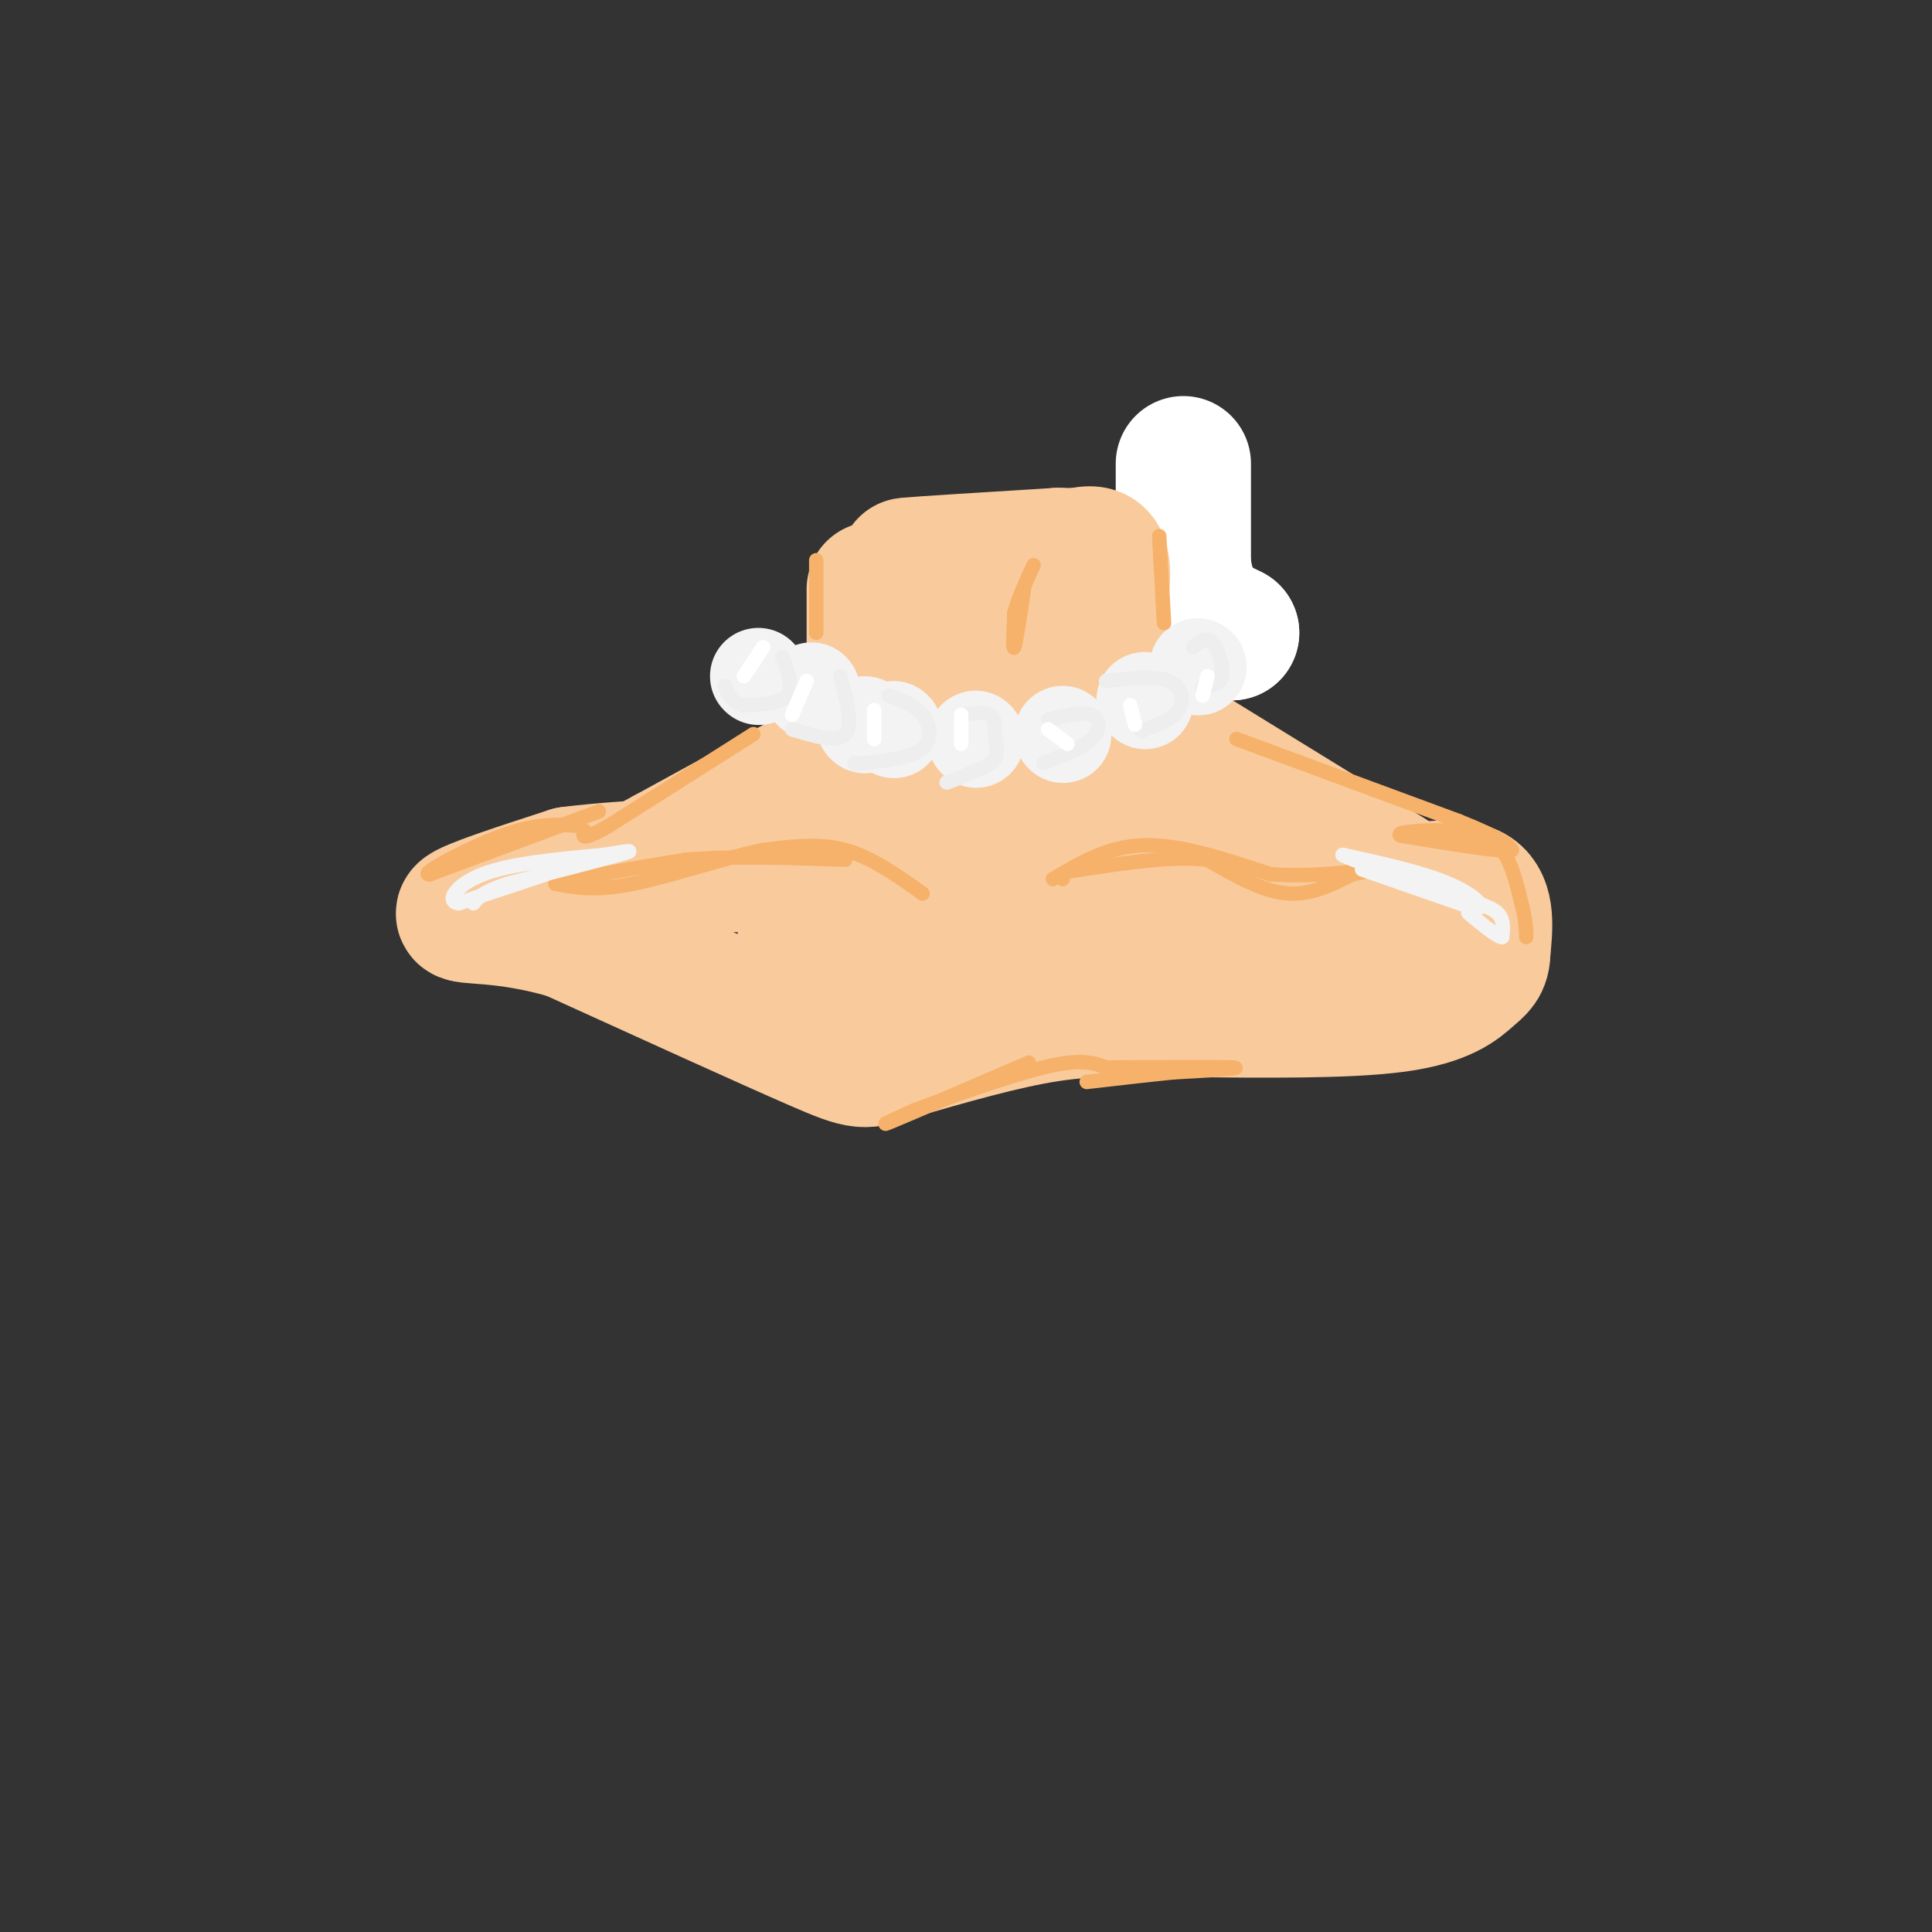 <svg viewBox='0 0 400 400' version='1.1' xmlns='http://www.w3.org/2000/svg' xmlns:xlink='http://www.w3.org/1999/xlink'><rect x="0" y="0" width="400" height="400" fill="#333333" stroke="none"/><g fill='none' stroke='rgb(249,203,156)' stroke-width='28' stroke-linecap='round' stroke-linejoin='round'><path d='M191,124c0.000,0.000 0.000,24.000 0,24'/><path d='M238,124c0.000,0.000 -2.000,20.000 -2,20'/><path d='M181,122c0.000,0.000 0.000,26.000 0,26'/><path d='M180,154c0.000,0.000 -42.000,23.000 -42,23'/><path d='M138,177c-8.000,4.333 -7.000,3.667 -6,3'/><path d='M235,149c0.000,0.000 52.000,32.000 52,32'/><path d='M287,181c8.667,5.333 4.333,2.667 0,0'/><path d='M289,185c6.500,-1.000 13.000,-2.000 16,0c3.000,2.000 2.500,7.000 2,12'/><path d='M307,197c0.000,2.643 -1.000,3.250 -3,5c-2.000,1.750 -5.000,4.643 -15,6c-10.000,1.357 -27.000,1.179 -44,1'/><path d='M245,209c-11.644,0.022 -18.756,-0.422 -28,1c-9.244,1.422 -20.622,4.711 -32,8'/><path d='M185,218c-6.267,1.822 -5.933,2.378 -16,-2c-10.067,-4.378 -30.533,-13.689 -51,-23'/><path d='M118,193c-13.800,-4.111 -22.800,-2.889 -22,-4c0.800,-1.111 11.400,-4.556 22,-8'/><path d='M118,181c13.917,-1.810 37.708,-2.333 51,-2c13.292,0.333 16.083,1.524 14,4c-2.083,2.476 -9.042,6.238 -16,10'/><path d='M167,193c-1.488,2.726 2.792,4.542 6,6c3.208,1.458 5.345,2.560 21,1c15.655,-1.560 44.827,-5.780 74,-10'/><path d='M268,190c14.887,-1.557 15.104,-0.448 9,-3c-6.104,-2.552 -18.528,-8.764 -38,-12c-19.472,-3.236 -45.992,-3.496 -52,-6c-6.008,-2.504 8.496,-7.252 23,-12'/><path d='M210,157c4.706,-2.488 4.971,-2.708 6,-1c1.029,1.708 2.822,5.344 2,11c-0.822,5.656 -4.260,13.330 -8,20c-3.740,6.670 -7.783,12.334 -7,4c0.783,-8.334 6.391,-30.667 12,-53'/><path d='M215,138c3.467,-12.378 6.133,-16.822 4,-19c-2.133,-2.178 -9.067,-2.089 -16,-2'/><path d='M203,117c-7.200,-0.222 -17.200,0.222 -15,0c2.200,-0.222 16.600,-1.111 31,-2'/><path d='M219,115c7.167,0.000 9.583,1.000 12,2'/></g>
<g fill='none' stroke='rgb(255,255,255)' stroke-width='28' stroke-linecap='round' stroke-linejoin='round'><path d='M245,96c0.000,0.000 0.000,21.000 0,21'/><path d='M245,117c0.667,5.333 2.333,8.167 4,11'/><path d='M249,128c1.667,2.333 3.833,2.667 6,3'/><path d='M255,131c0.000,0.000 -3.000,-1.500 -6,-3'/></g>
<g fill='none' stroke='rgb(249,203,156)' stroke-width='28' stroke-linecap='round' stroke-linejoin='round'><path d='M218,117c3.667,-1.500 7.333,-3.000 9,-2c1.667,1.000 1.333,4.500 1,8'/><path d='M228,123c0.333,6.000 0.667,17.000 1,28'/><path d='M229,151c0.167,4.833 0.083,2.917 0,1'/><path d='M224,136c0.000,0.000 21.000,22.000 21,22'/></g>
<g fill='none' stroke='rgb(243,243,243)' stroke-width='20' stroke-linecap='round' stroke-linejoin='round'><path d='M168,143c0.000,0.000 0.100,0.100 0.1,0.1'/><path d='M185,151c0.000,0.000 0.100,0.100 0.1,0.1'/><path d='M202,153c0.000,0.000 0.100,0.100 0.1,0.1'/><path d='M220,152c0.000,0.000 0.100,0.100 0.1,0.1'/><path d='M237,145c0.000,0.000 0.100,0.100 0.1,0.1'/><path d='M248,138c0.000,0.000 0.100,0.100 0.1,0.1'/><path d='M157,140c0.000,0.000 0.100,0.100 0.1,0.1'/><path d='M179,150c0.000,0.000 0.100,0.100 0.1,0.1'/></g>
<g fill='none' stroke='rgb(238,238,238)' stroke-width='3' stroke-linecap='round' stroke-linejoin='round'><path d='M162,136c1.167,3.167 2.333,6.333 1,8c-1.333,1.667 -5.167,1.833 -9,2'/><path d='M154,146c-2.167,-0.333 -3.083,-2.167 -4,-4'/><path d='M174,140c1.333,5.083 2.667,10.167 1,12c-1.667,1.833 -6.333,0.417 -11,-1'/><path d='M184,144c2.689,0.978 5.378,1.956 7,4c1.622,2.044 2.178,5.156 0,7c-2.178,1.844 -7.089,2.422 -12,3'/><path d='M179,158c-2.333,0.500 -2.167,0.250 -2,0'/><path d='M199,148c2.452,-0.321 4.905,-0.643 6,0c1.095,0.643 0.833,2.250 1,4c0.167,1.750 0.762,3.643 0,5c-0.762,1.357 -2.881,2.179 -5,3'/><path d='M201,160c-1.667,0.833 -3.333,1.417 -5,2'/><path d='M217,149c3.578,-0.867 7.156,-1.733 9,-1c1.844,0.733 1.956,3.067 0,5c-1.956,1.933 -5.978,3.467 -10,5'/><path d='M229,141c5.111,-0.578 10.222,-1.156 13,0c2.778,1.156 3.222,4.044 2,6c-1.222,1.956 -4.111,2.978 -7,4'/><path d='M237,151c-1.167,0.667 -0.583,0.333 0,0'/><path d='M247,134c1.378,-1.156 2.756,-2.311 4,-1c1.244,1.311 2.356,5.089 2,7c-0.356,1.911 -2.178,1.956 -4,2'/></g>
<g fill='none' stroke='rgb(255,255,255)' stroke-width='3' stroke-linecap='round' stroke-linejoin='round'><path d='M158,134c0.000,0.000 -4.000,6.000 -4,6'/><path d='M167,141c0.000,0.000 -3.000,7.000 -3,7'/><path d='M181,147c0.000,0.000 0.000,6.000 0,6'/><path d='M199,148c0.000,0.000 0.000,6.000 0,6'/><path d='M217,151c0.000,0.000 4.000,3.000 4,3'/><path d='M234,146c0.000,0.000 1.000,4.000 1,4'/><path d='M250,140c0.000,0.000 -1.000,4.000 -1,4'/></g>
<g fill='none' stroke='rgb(246,178,107)' stroke-width='3' stroke-linecap='round' stroke-linejoin='round'><path d='M169,116c0.000,0.000 0.000,15.000 0,15'/><path d='M240,111c0.000,0.000 1.000,18.000 1,18'/><path d='M212,122c-0.833,5.583 -1.667,11.167 -2,12c-0.333,0.833 -0.167,-3.083 0,-7'/><path d='M210,127c0.667,-2.833 2.333,-6.417 4,-10'/><path d='M156,152c0.000,0.000 -30.000,19.000 -30,19'/><path d='M126,171c-5.833,3.333 -5.417,2.167 -5,1'/><path d='M124,168c0.000,0.000 -35.000,13.000 -35,13'/><path d='M89,181c-2.822,0.333 7.622,-5.333 15,-8c7.378,-2.667 11.689,-2.333 16,-2'/><path d='M256,153c0.000,0.000 46.000,17.000 46,17'/><path d='M302,170c9.500,3.833 10.250,4.917 11,6'/><path d='M313,176c-2.000,0.500 -12.500,-1.250 -23,-3'/><path d='M290,173c-1.619,-0.798 5.833,-1.292 11,-1c5.167,0.292 8.048,1.369 10,4c1.952,2.631 2.976,6.815 4,11'/><path d='M315,187c0.833,3.000 0.917,5.000 1,7'/><path d='M218,182c5.750,-3.417 11.500,-6.833 19,-7c7.500,-0.167 16.750,2.917 26,6'/><path d='M263,181c8.889,0.667 18.111,-0.667 21,-1c2.889,-0.333 -0.556,0.333 -4,1'/><path d='M280,181c-2.756,1.356 -7.644,4.244 -13,4c-5.356,-0.244 -11.178,-3.622 -17,-7'/><path d='M250,178c-7.167,-0.833 -16.583,0.583 -26,2'/><path d='M224,180c-5.000,0.667 -4.500,1.333 -4,2'/><path d='M191,185c-5.250,-3.750 -10.500,-7.500 -16,-9c-5.500,-1.500 -11.250,-0.750 -17,0'/><path d='M158,176c-7.933,1.556 -19.267,5.444 -27,7c-7.733,1.556 -11.867,0.778 -16,0'/><path d='M115,183c1.833,-0.833 14.417,-2.917 27,-5'/><path d='M142,178c10.000,-0.833 21.500,-0.417 33,0'/><path d='M213,220c-12.000,5.167 -24.000,10.333 -28,12c-4.000,1.667 0.000,-0.167 4,-2'/><path d='M189,230c6.044,-2.311 19.156,-7.089 27,-9c7.844,-1.911 10.422,-0.956 13,0'/><path d='M229,221c8.333,-0.044 22.667,-0.156 26,0c3.333,0.156 -4.333,0.578 -12,1'/><path d='M243,222c-5.000,0.500 -11.500,1.250 -18,2'/></g>
<g fill='none' stroke='rgb(243,243,243)' stroke-width='3' stroke-linecap='round' stroke-linejoin='round'><path d='M113,181c0.000,0.000 -18.000,6.000 -18,6'/><path d='M95,187c-2.800,-0.222 -0.800,-3.778 5,-6c5.800,-2.222 15.400,-3.111 25,-4'/><path d='M125,177c5.578,-0.889 7.022,-1.111 3,0c-4.022,1.111 -13.511,3.556 -23,6'/><path d='M105,183c-5.000,1.667 -6.000,2.833 -7,4'/><path d='M282,180c0.000,0.000 23.000,8.000 23,8'/><path d='M305,188c3.444,0.400 0.556,-2.600 -5,-5c-5.556,-2.400 -13.778,-4.200 -22,-6'/><path d='M278,177c0.000,0.333 11.000,4.167 22,8'/><path d='M300,185c5.600,1.911 8.600,2.689 10,4c1.400,1.311 1.200,3.156 1,5'/><path d='M311,194c-1.000,0.000 -4.000,-2.500 -7,-5'/></g>
</svg>